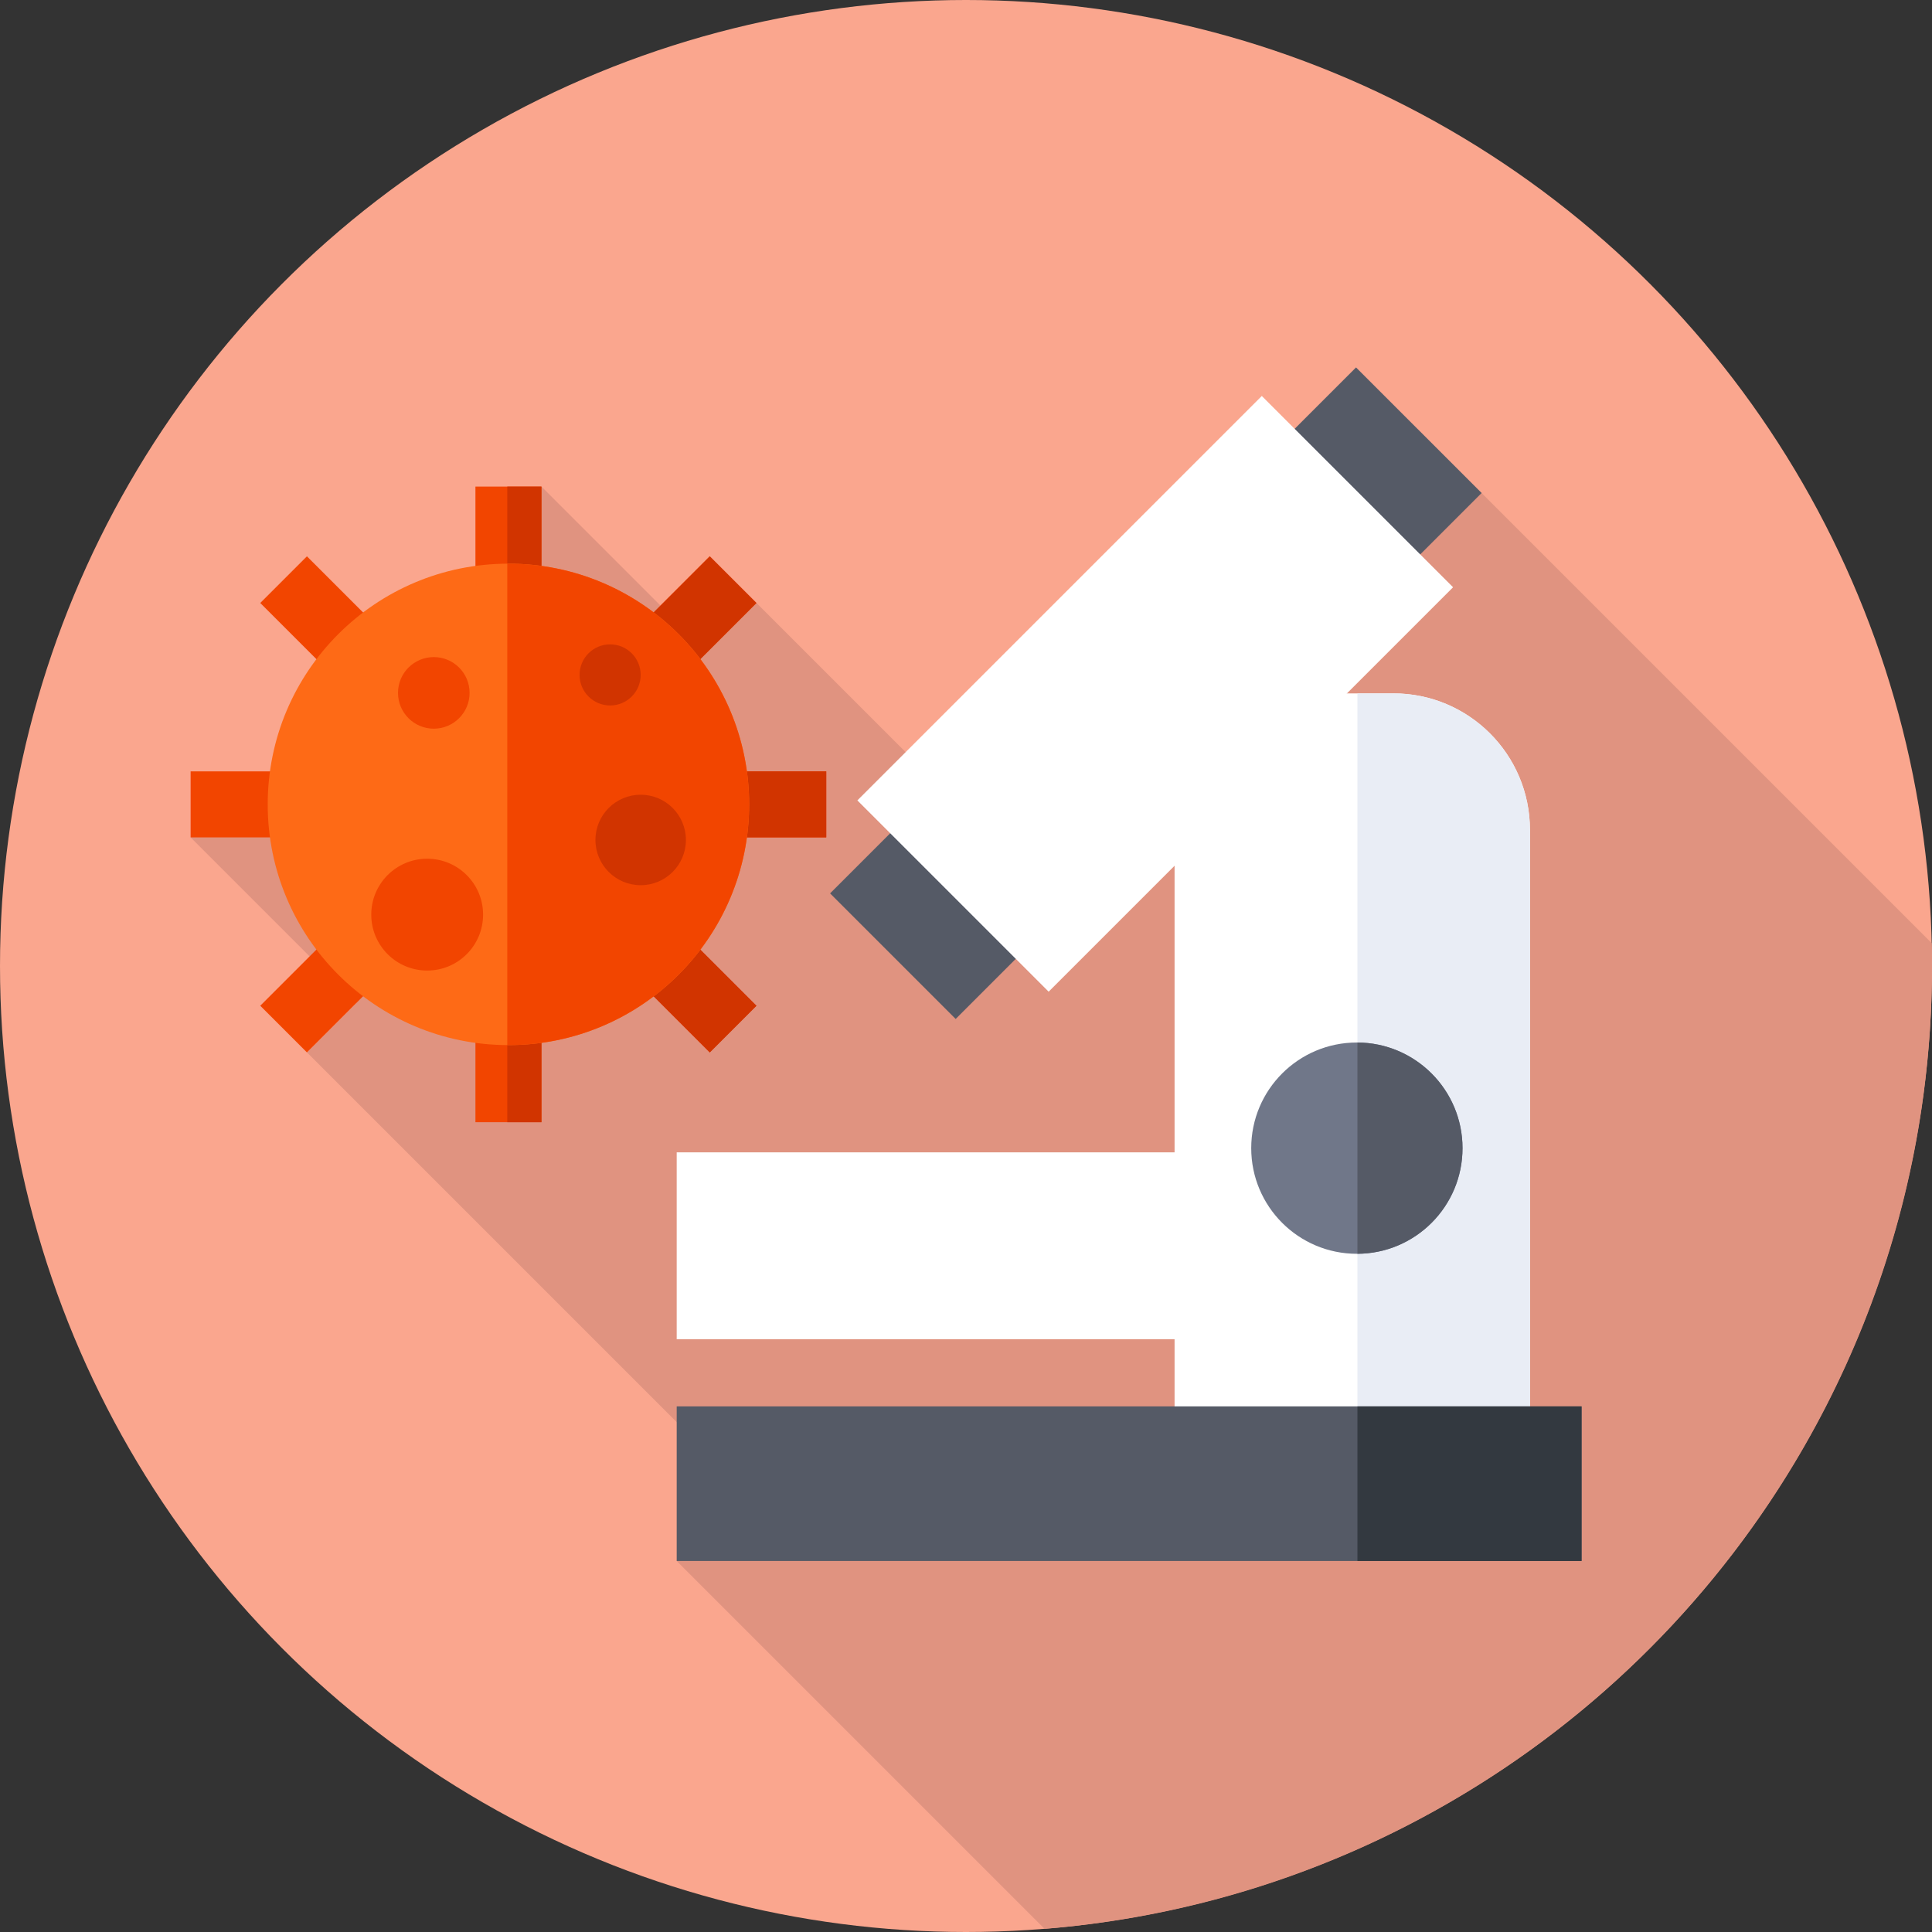 <svg id="Capa_1" enable-background="new 0 0 512 512" height="512" viewBox="0 0 512 512" width="512" xmlns="http://www.w3.org/2000/svg"><rect x="0" y="0" width="512" height="512" fill="#333333" stroke="none"/><g><g><g><g><g><g><g><circle cx="256" cy="256" fill="#faa68e" r="256"/></g></g></g></g></g></g><path d="m276.821 511.165c131.647-10.596 235.179-120.79 235.179-255.165 0-2.024-.024-4.043-.071-6.056l-136.195-136.195-108.028 113.274-67.224-67.224-20.8 5.342-36.195-36.195-28.526 64.161-64.445 28.809 43.924 43.924-13.07 13.071 115.621 115.621-17.656 19.146z" fill="#e09380"/><g><path d="m282.797 85.179h47.074v197.149h-47.074z" fill="#555a66" transform="matrix(.707 .707 -.707 .707 219.648 -162.788)"/></g><g><g><g><path d="m125.996 128.946h17.491v168.45h-17.491z" fill="#f24500"/></g></g><g><g><path d="m50.516 204.425h168.45v17.491h-168.45z" fill="#f24500"/></g></g><g><g><path d="m50.516 204.425h168.45v17.491h-168.45z" fill="#f24500" transform="matrix(.707 -.707 .707 .707 -111.271 157.717)"/></g></g><g><g><path d="m125.996 128.946h17.491v168.45h-17.491z" fill="#f24500" transform="matrix(.707 -.707 .707 .707 -111.27 157.713)"/></g></g><g><g><path d="m134.434 128.946h9.053v168.45h-9.053z" fill="#d13400"/></g></g><g><g><path d="m134.434 204.425h84.533v17.491h-84.533z" fill="#d13400"/></g></g><g><g><path d="m188.113 147.431-53.679 53.679v24.737l66.048-66.048z" fill="#d13400"/></g></g><g><g><path d="m200.482 266.543-66.048-66.048v24.736l53.679 53.68z" fill="#d13400"/></g></g><g><g><circle cx="134.741" cy="213.171" fill="#fe6a16" r="63.794"/></g></g><g><g><path d="m134.741 149.376c-.103 0-.205.007-.308.008v127.573c.103 0 .205.008.308.008 35.233 0 63.794-28.562 63.794-63.794s-28.561-63.795-63.794-63.795z" fill="#f24500"/></g></g><g><g><circle cx="114.961" cy="183.621" fill="#f24500" r="9.486"/></g></g><g><g><circle cx="169.786" cy="222.599" fill="#d13400" r="11.987"/></g></g><g><g><circle cx="161.689" cy="178.859" fill="#d13400" r="8.097"/></g></g><g><g><circle cx="113.205" cy="242.388" fill="#f24500" r="14.818"/></g></g></g><g><path d="m369.265 183.754h-57.992v121.626h-131.939v49.546h131.939v55.974h94.18v-190.959c-.001-19.986-16.202-36.187-36.188-36.187z" fill="#fff"/></g><g><path d="m405.452 219.941c0-19.985-16.201-36.187-36.187-36.187h-9.531v227.146h45.718z" fill="#e9edf5"/></g><g><path d="m270.309 108.128h71.701v151.595h-71.701z" fill="#fff" transform="matrix(.707 .707 -.707 .707 219.727 -162.617)"/></g><g><path d="m179.334 372.706h239.796v40.972h-239.796z" fill="#555a66"/></g><g><path d="m359.735 372.707h59.395v40.972h-59.395z" fill="#333940"/></g><g><circle cx="359.584" cy="304.272" fill="#707789" r="27.997"/></g><g><path d="m387.582 304.272c0-15.412-12.454-27.912-27.847-27.994v55.987c15.393-.081 27.847-12.581 27.847-27.993z" fill="#555a66"/></g></g></svg>